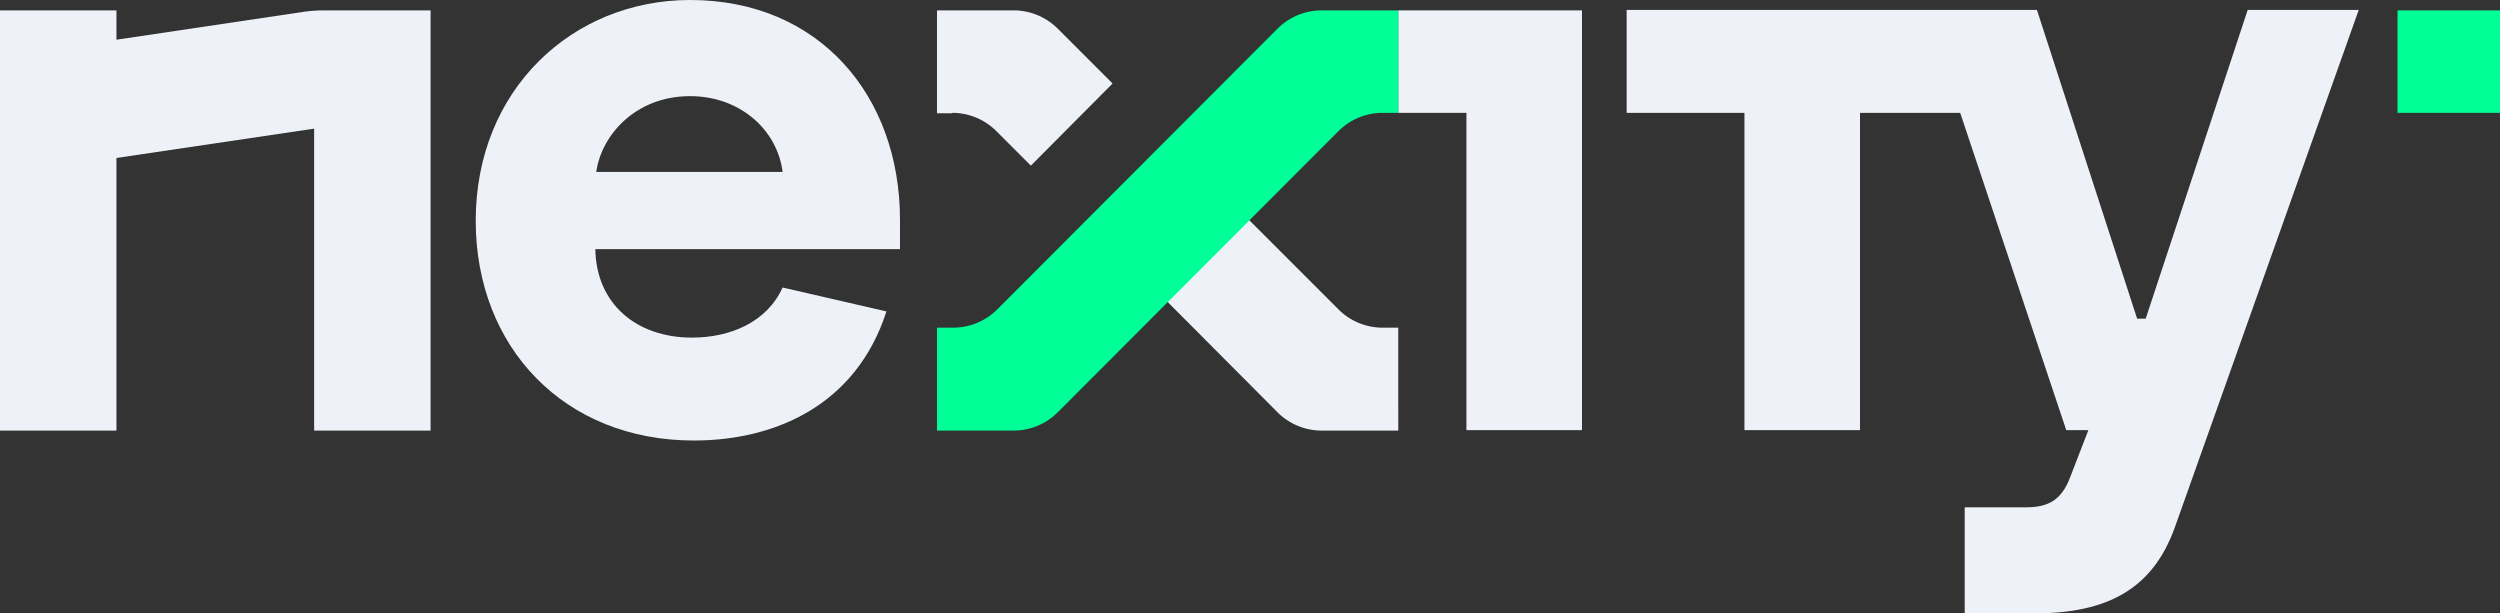 <svg id="Layer_1" data-name="Layer 1" xmlns="http://www.w3.org/2000/svg" viewBox="0 0 553.9 135.9"><rect x="0" y="0" width="553.9" height="135.9" fill="#333333" stroke="none"/><defs><style>.cls-1{fill:#eef1f8;}.cls-2{fill:#00ff97;}</style></defs><title>logo_light</title><g id="Layer_1-2" data-name="Layer 1"><path class="cls-1" d="M67.4,3.4L25.8,9.6V3.1H0V96.2H25.8V35.8l43.8-6.5V96.2H95.4V3.1H71.8A33.66,33.66,0,0,0,67.4,3.4Z" transform="translate(0 -0.8)"/><path class="cls-1" d="M105.4,49.7c0-29.1,21.5-48.9,47.5-48.9,28.6,0,46.5,21.2,46.5,48.7V56H131.9c0.2,12.2,9.2,19.6,21.4,19.6,8.5,0,16.6-3.4,20.1-11.1l23,5.3c-6.7,20.8-24.7,28.6-42.7,28.6C125.1,98.4,105.4,77.8,105.4,49.7Zm68-10.8c-1.2-9.4-9.5-16.8-20.5-16.8-12,0-19.6,8.5-20.8,16.8h41.3Z" transform="translate(0 -0.8)"/><polygon class="cls-1" points="324.9 25 309.8 25 309.8 2.3 350.5 2.3 350.5 95.3 324.9 95.3 324.9 25"/><path class="cls-1" d="M306.3,73.4a13.85,13.85,0,0,1-9.8-4.1L276.6,49.4,258.5,67.5,283,92.1a13.85,13.85,0,0,0,9.8,4.1h17V73.4h-3.5Z" transform="translate(0 -0.8)"/><path class="cls-2" d="M306.3,25.8h3.5V3.1h-17A13.85,13.85,0,0,0,283,7.2L221,69.3a13.85,13.85,0,0,1-9.8,4.1h-3.6V96.2h17a13.85,13.85,0,0,0,9.8-4.1l62.1-62.2A13.85,13.85,0,0,1,306.3,25.8Z" transform="translate(0 -0.8)"/><path class="cls-1" d="M211,25.8a13.85,13.85,0,0,1,9.8,4.1l7.6,7.6,18.1-18.2L234.4,7.2a13.85,13.85,0,0,0-9.8-4.1h-17V25.9H211V25.8Z" transform="translate(0 -0.8)"/><rect class="cls-2" x="531.2" y="2.3" width="22.7" height="22.7"/><path class="cls-1" d="M475.4,71.4h-1.9L451.3,3H360.4V25.8h26.1V96.1h25.6V25.8h22.2l23.5,70.3h4.9l-4.1,10.6c-1.9,4.9-4.8,6.5-9.7,6.5H435.3v23.5h15.4c16.6,0,26.3-5.7,31.1-18.9L522.6,3H498Z" transform="translate(0 -0.8)"/></g></svg>